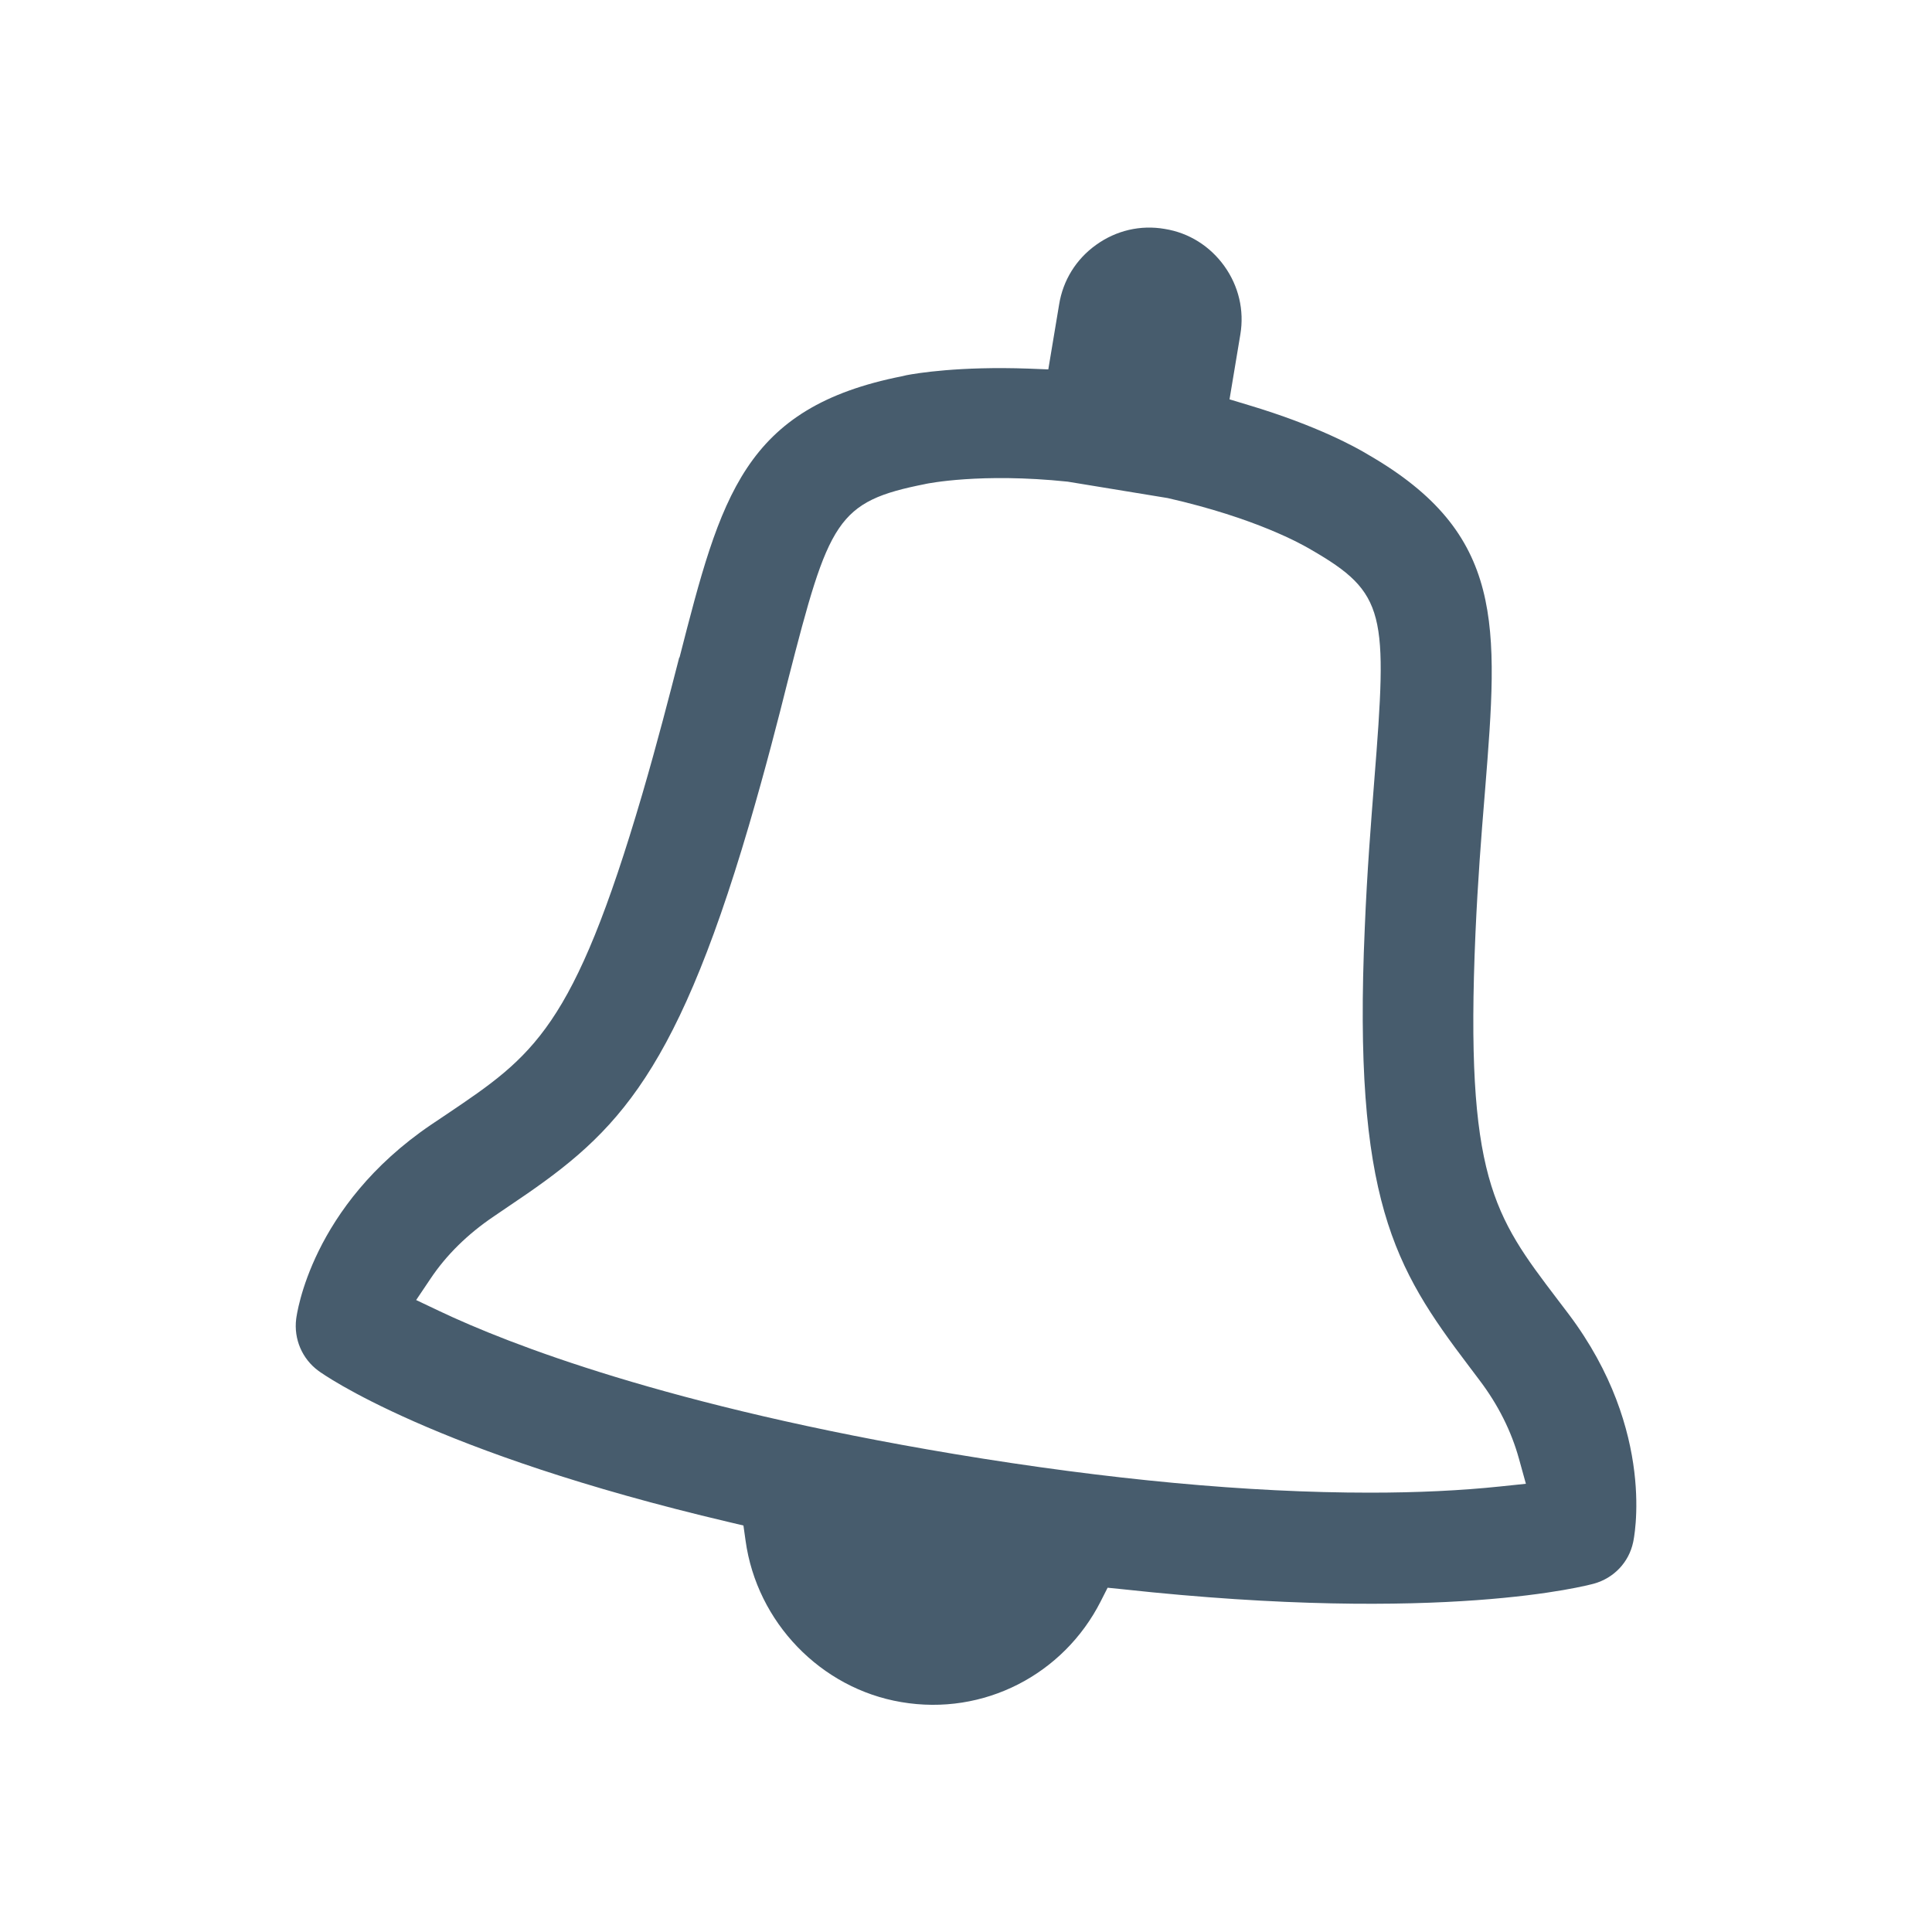 <?xml version="1.0" encoding="UTF-8"?>
<svg id="Capa_2" data-name="Capa 2" xmlns="http://www.w3.org/2000/svg" viewBox="0 0 100 100">
  <defs>
    <style>
      .cls-1 {
        fill: #475c6d;
      }
    </style>
  </defs>
  <path class="cls-1" d="m35.16,34.02c-.53,2.05-1.12,4.36-1.92,7.1-3.56,12.13-5.62,13.52-10.13,16.56l-.79.53c-6.23,4.22-6.96,9.83-6.99,10.06-.13,1.04.31,2.07,1.16,2.69.23.17,5.92,4.22,21.23,7.82l.76.18.11.78c.58,4.23,3.9,7.66,8.06,8.36,4.27.73,8.4-1.43,10.32-5.21l.36-.71.79.08c16.63,1.81,24.07-.21,24.38-.29,1.04-.29,1.81-1.11,2.03-2.14.02-.08,1.26-5.72-3.35-11.83l-.57-.75c-3.29-4.33-4.79-6.31-4.24-18.95.12-2.7.3-5.01.47-7.07l.03-.37c.68-8.53,1.05-13.23-6.06-17.33-.56-.34-2.59-1.49-6.21-2.57l-.96-.29.56-3.36c.21-1.25-.09-2.51-.83-3.54-.74-1.03-1.83-1.72-3.08-1.92-1.26-.22-2.52.08-3.55.82-1.04.74-1.72,1.84-1.92,3.09l-.56,3.36-1.01-.04c-3.59-.13-5.81.24-6.33.34l-.21.05c-8.22,1.62-9.4,6.22-11.54,14.57Zm12.74-8.97c.1-.02,2.86-.59,7.36-.12l5.18.85c4.58,1.04,6.96,2.4,7.4,2.66,3.92,2.26,3.98,3.29,3.29,11.99-.17,2.2-.37,4.66-.49,7.61-.62,14.03,1.53,17.58,5.39,22.67h0l.55.73c.97,1.28,1.65,2.65,2.04,4.06l.36,1.3-1.34.14c-2,.21-4.27.32-6.74.32-6.27,0-13.5-.67-21.5-2-14.8-2.47-23.06-5.69-26.66-7.4l-1.2-.57.74-1.1c.82-1.23,1.93-2.32,3.28-3.23l.75-.51c5.3-3.56,8.49-6.24,12.45-19.71.86-2.94,1.51-5.47,2.02-7.51,2.13-8.32,2.52-9.27,7.13-10.18Z"/>
</svg>